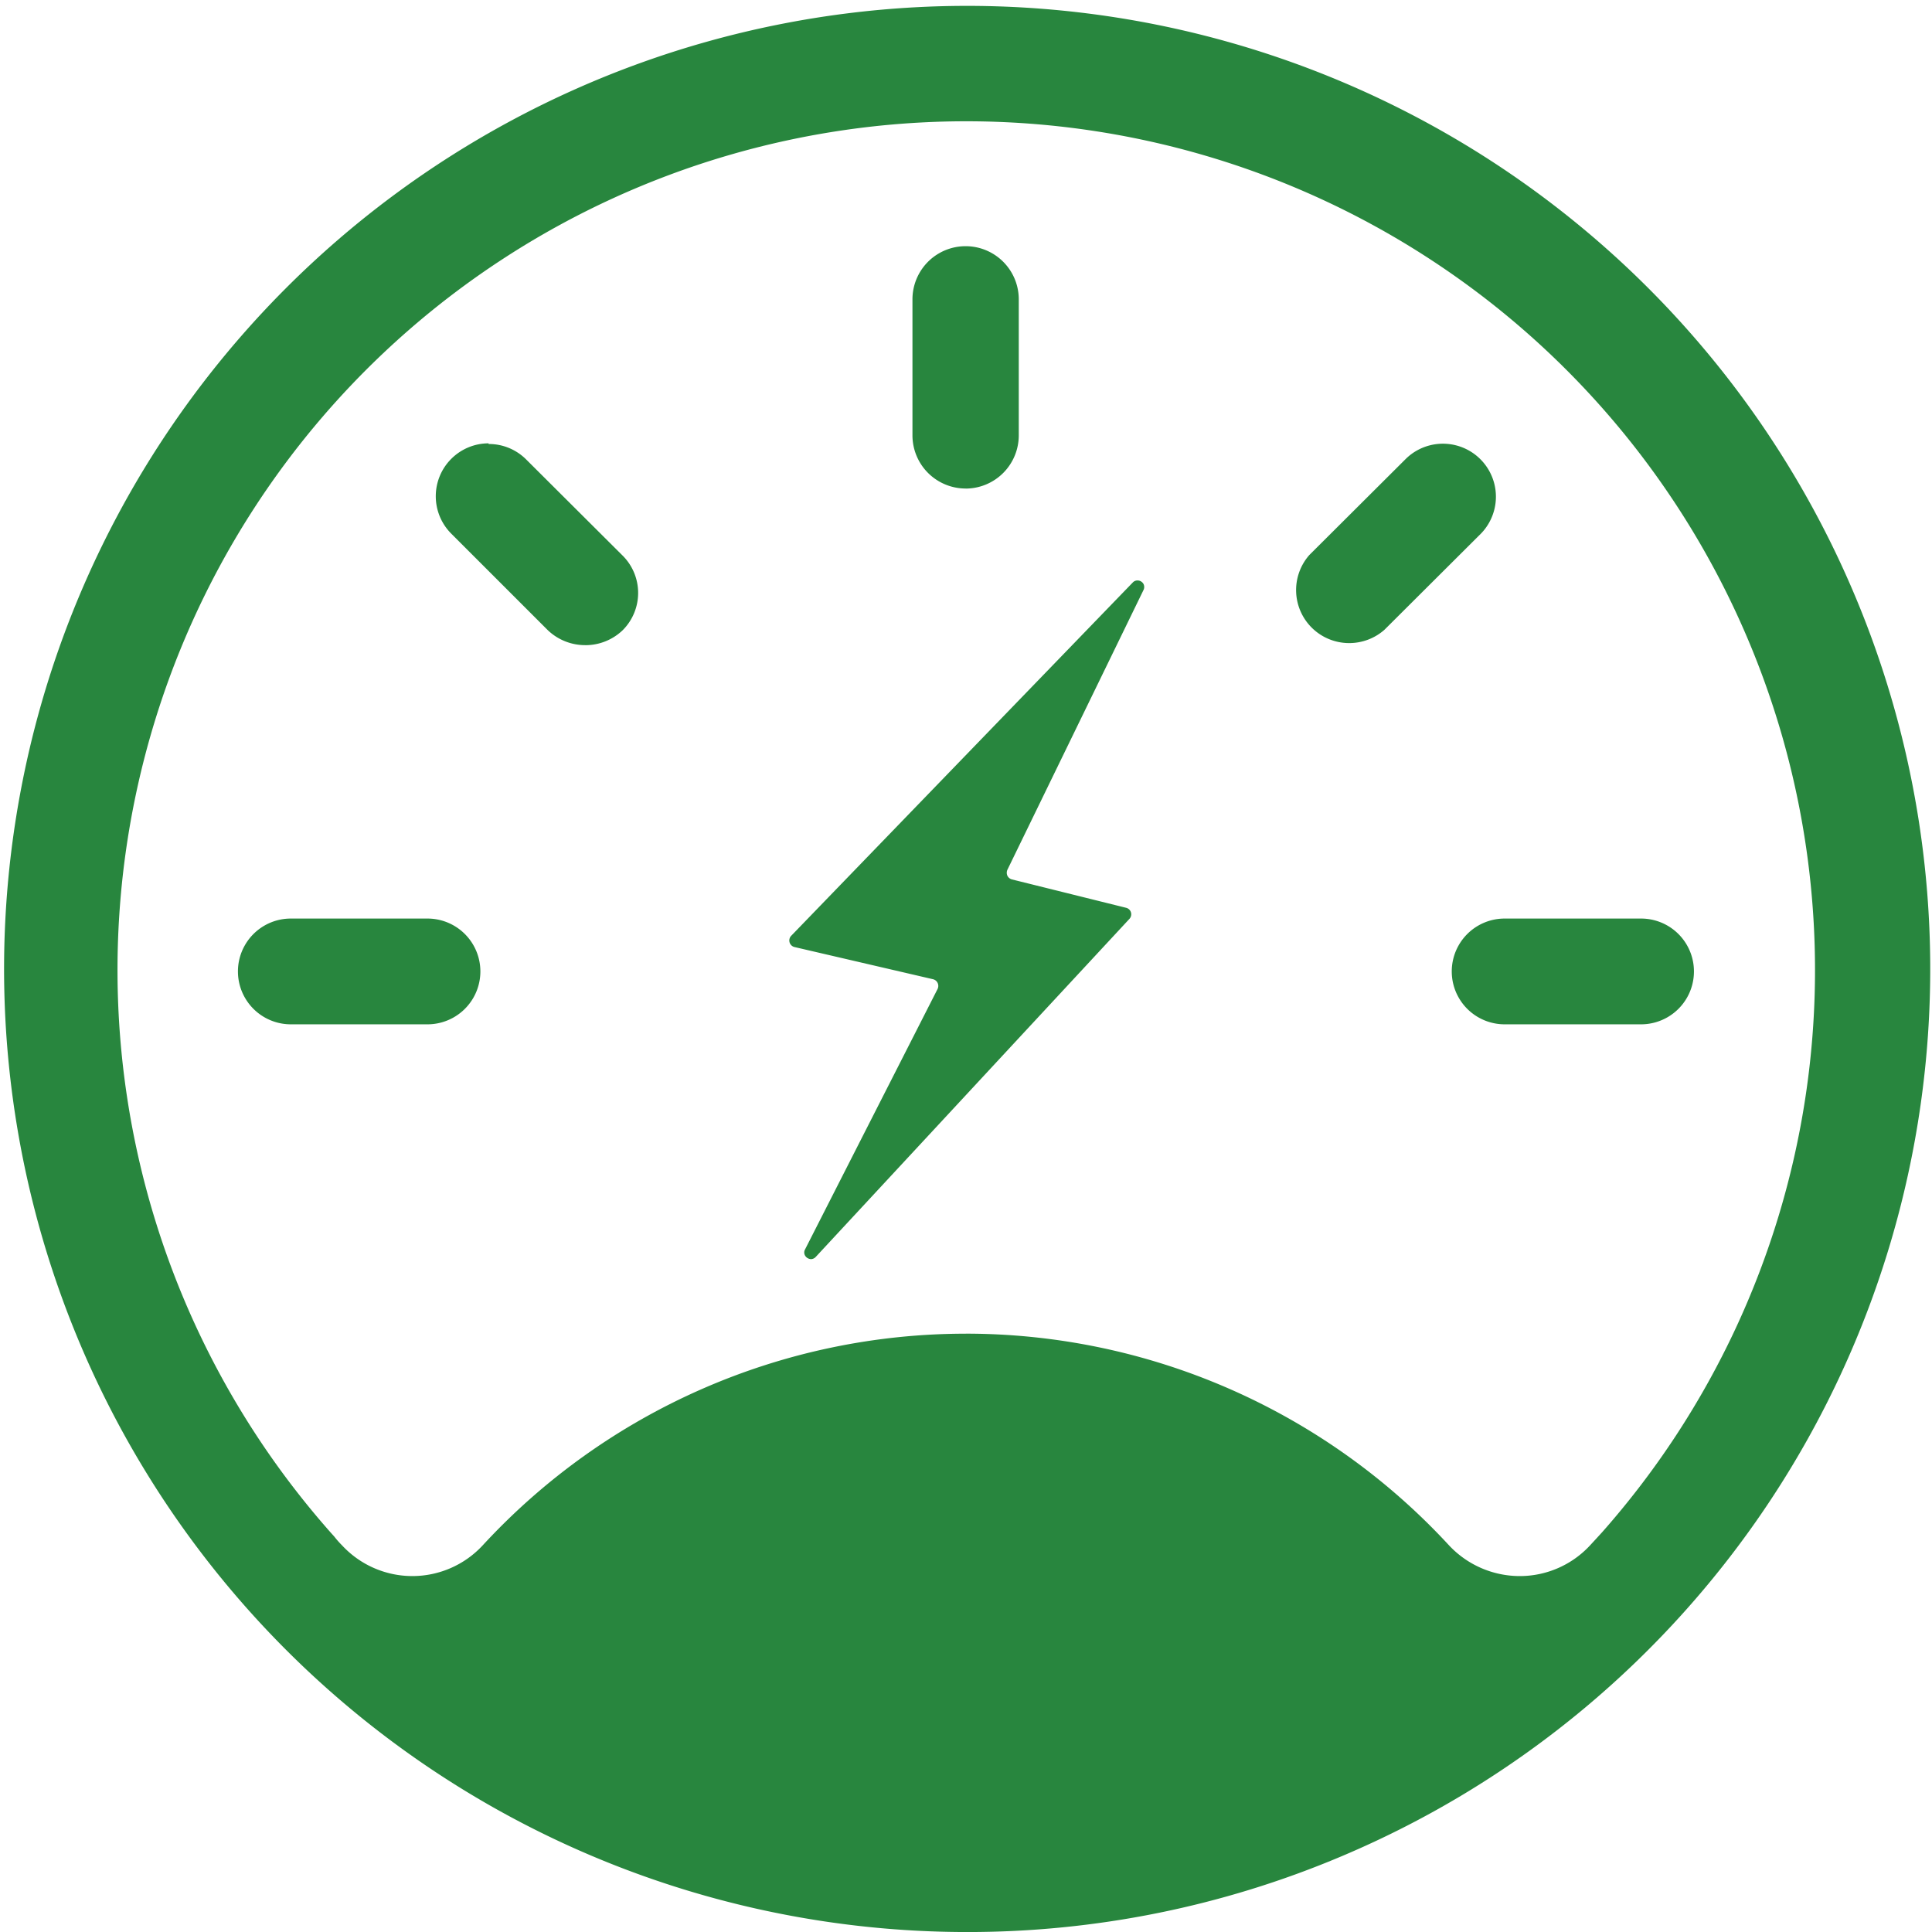 <svg xmlns="http://www.w3.org/2000/svg" width="70" height="70" viewBox="0 0 70 70"><g transform="translate(-5.787 -6.141)"><path d="M15850.787,6740.142a34.894,34.894,0,1,1,13.622-2.751A34.777,34.777,0,0,1,15850.787,6740.142Zm-.008-21.68a23.818,23.818,0,0,1,17.506,7.667,3.513,3.513,0,0,0,2.56,1.116h.017a3.468,3.468,0,0,0,2.535-1.112l.228-.247.215-.235a30.752,30.752,0,1,0-46.087,0l.147.164a3.33,3.33,0,0,0,.278.315,3.474,3.474,0,0,0,5.1,0,23.818,23.818,0,0,1,17.506-7.667Zm-5.605-2.7h0a.263.263,0,0,1-.215-.124.227.227,0,0,1,0-.235l4.8-9.433a.252.252,0,0,0,0-.215.248.248,0,0,0-.172-.136l-5.011-1.164a.245.245,0,0,1-.124-.407l12.375-12.8a.232.232,0,0,1,.172-.076.249.249,0,0,1,.215.12.245.245,0,0,1,0,.235l-4.928,10.13a.265.265,0,0,0,0,.211.256.256,0,0,0,.164.136l4.138,1.028a.242.242,0,0,1,.176.167.245.245,0,0,1-.056.235l-11.358,12.24A.247.247,0,0,1,15845.174,6715.762Zm30.072-8.508h-4.943a1.916,1.916,0,1,1,0-3.832h4.943a1.916,1.916,0,1,1,0,3.832Zm-43.97,0h-4.952a1.916,1.916,0,0,1,0-3.832h4.952a1.916,1.916,0,0,1,0,3.832Zm5.714-13.738a1.957,1.957,0,0,1-1.36-.547l-3.5-3.5a1.917,1.917,0,0,1,1.359-3.265v.024h.015a1.91,1.91,0,0,1,1.345.558l3.5,3.488a1.91,1.91,0,0,1,0,2.7A1.953,1.953,0,0,1,15836.99,6693.517Zm27.683-.075a1.921,1.921,0,0,1-1.446-3.191l3.5-3.488a1.92,1.92,0,0,1,2.719,2.711l-3.5,3.488A1.926,1.926,0,0,1,15864.673,6693.441Zm-13.9-5.6a1.928,1.928,0,0,1-1.926-1.926v-4.928a1.926,1.926,0,0,1,3.852,0v4.928A1.928,1.928,0,0,1,15850.775,6687.843Z" transform="translate(-15810 -6664)" fill="#28863e"/></g></svg>